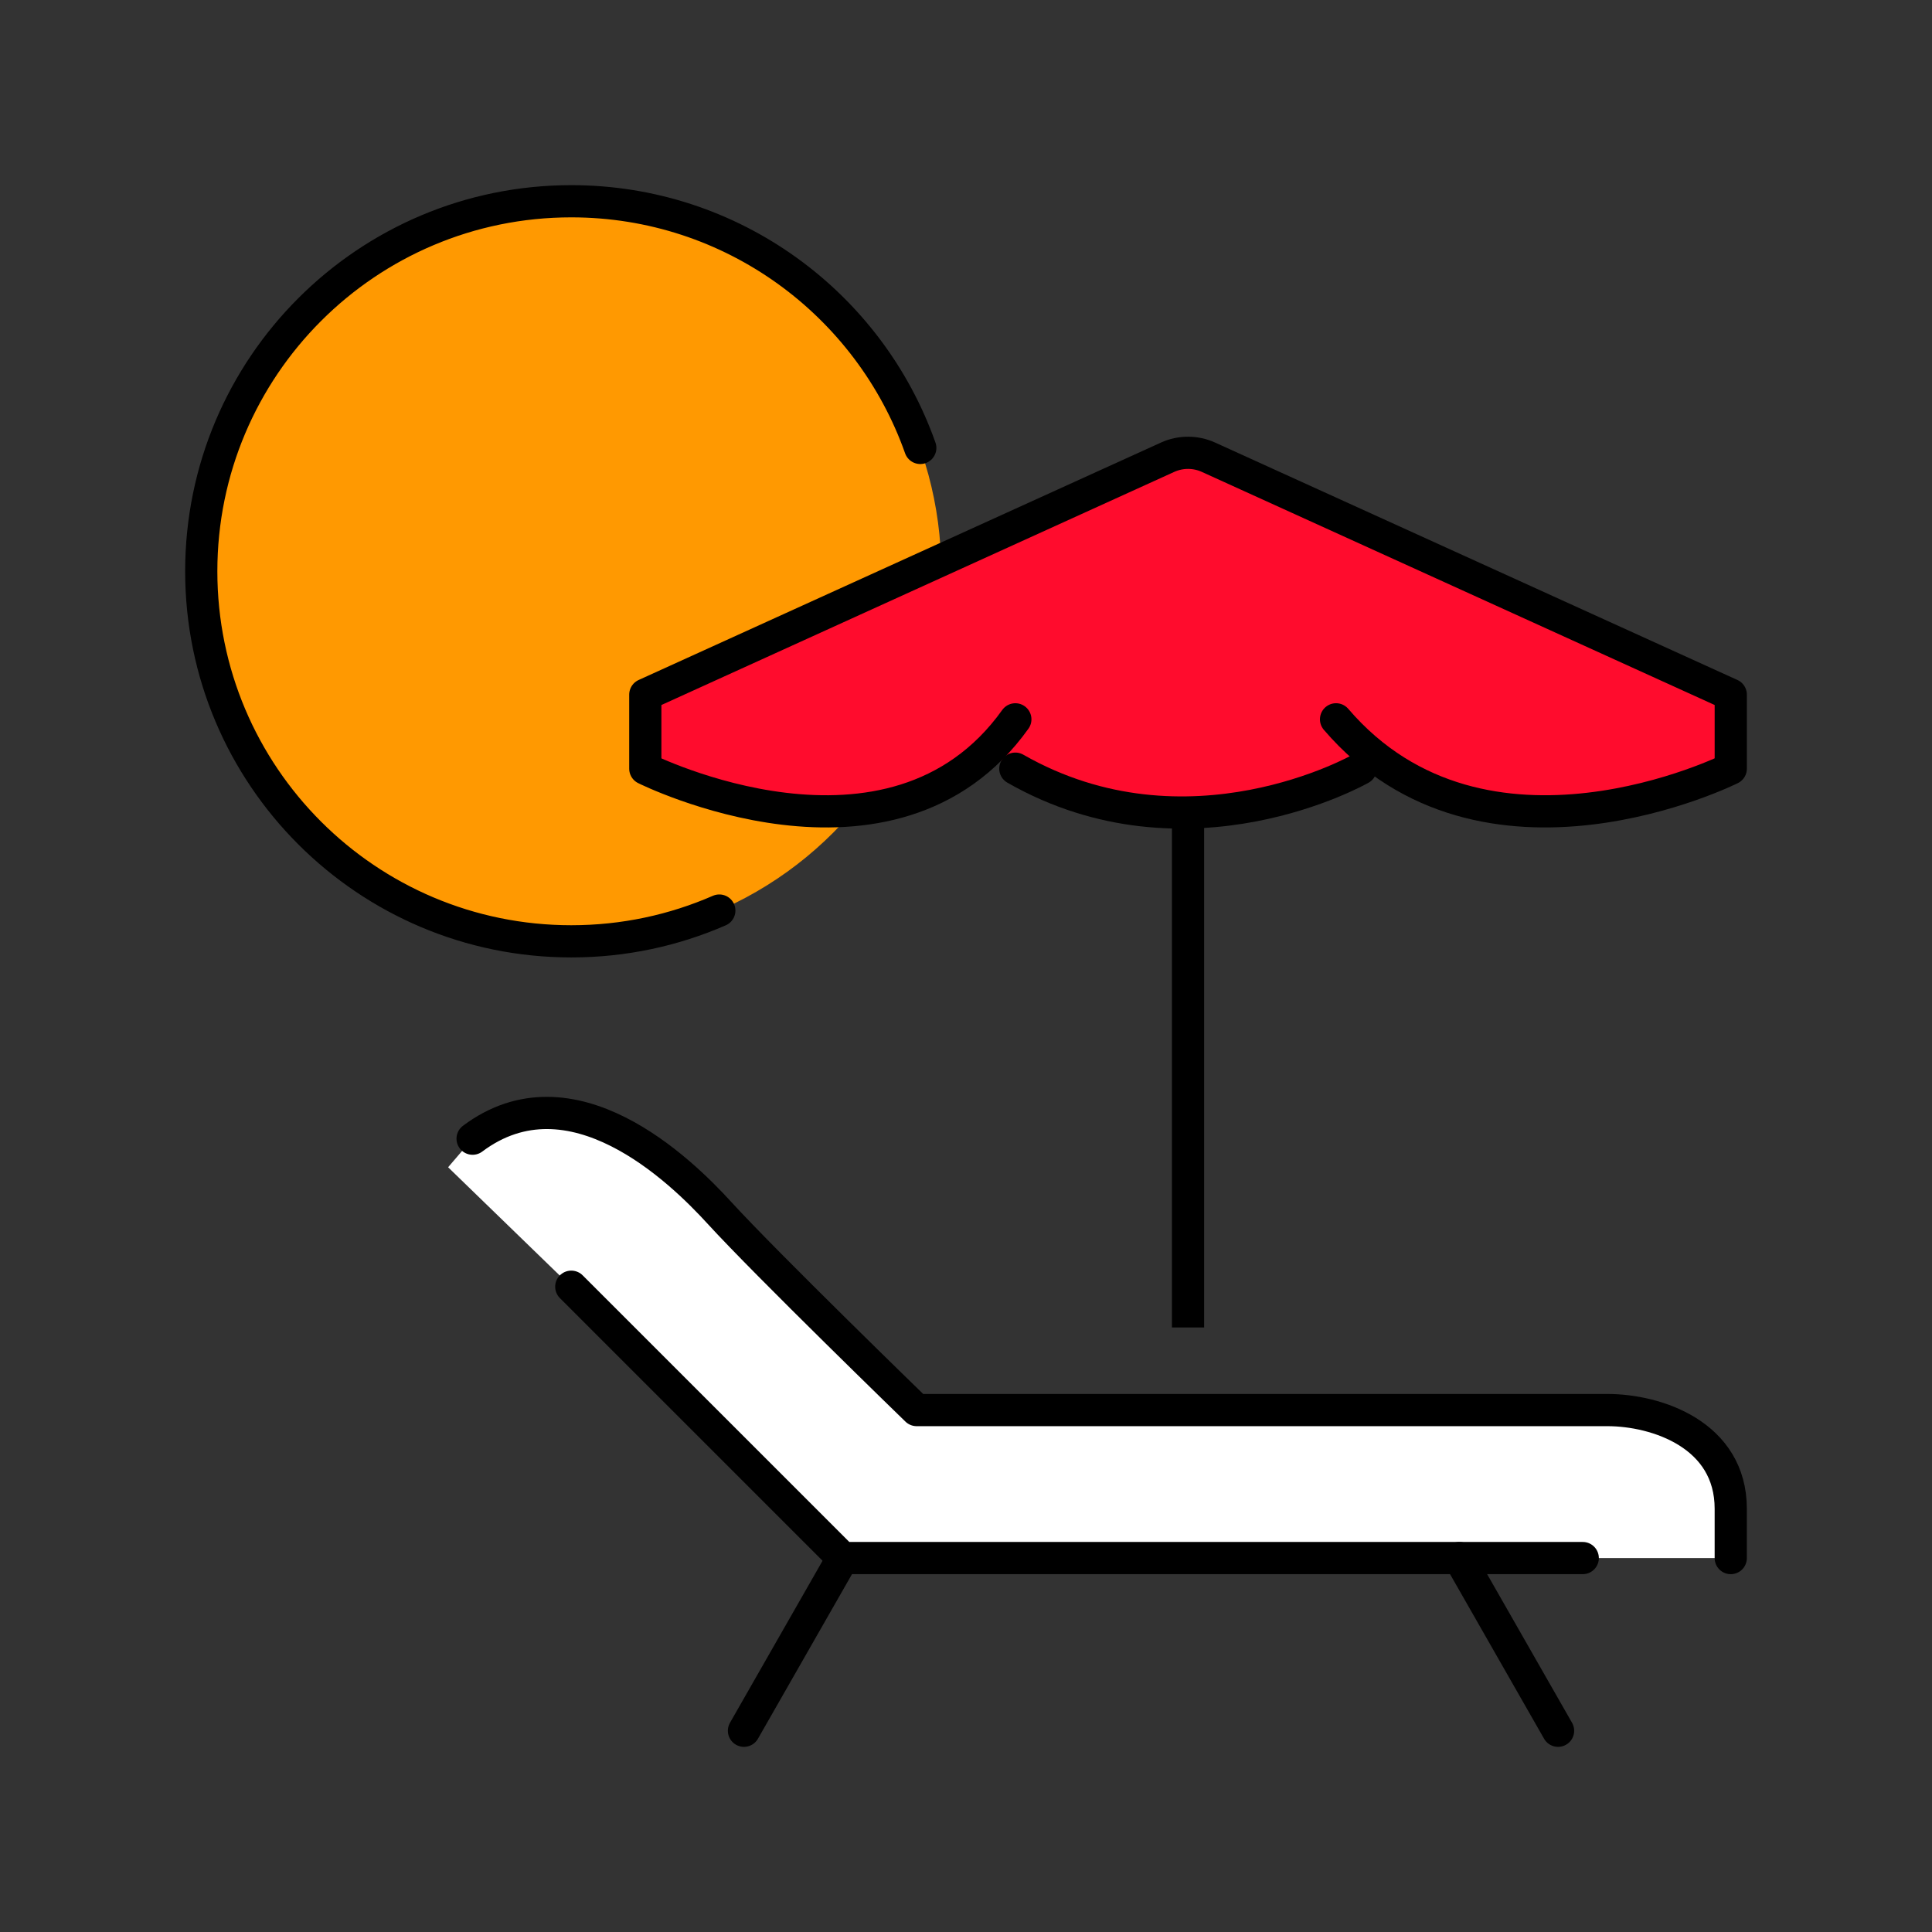 <?xml version="1.0" encoding="utf-8"?>
<!-- Generator: Adobe Illustrator 16.0.0, SVG Export Plug-In . SVG Version: 6.00 Build 0)  -->
<!DOCTYPE svg PUBLIC "-//W3C//DTD SVG 1.1//EN" "http://www.w3.org/Graphics/SVG/1.1/DTD/svg11.dtd">
<svg version="1.1" id="Calque_1" xmlns="http://www.w3.org/2000/svg" xmlns:xlink="http://www.w3.org/1999/xlink" x="0px" y="0px"
	 width="120px" height="120px" viewBox="0 0 120 120" enable-background="new 0 0 120 120" xml:space="preserve">
<rect x="0" y="0" width="120" height="120" fill="#333333" stroke="none"/>
<g id="beach_lounger-_deck_chair_1_">
	<circle fill="#FF9901" cx="35.484" cy="35.489" r="22.979"/>
	<g>
		<path fill="#FF0C2D" d="M61.368,46.652c-8.015,7.727-21.288,1.091-21.288,1.091v-4.598l32.441-14.746
			c0.806-0.366,1.731-0.366,2.537,0L107.5,43.146v4.598c0,0-13.257,6.628-22.508-1.079c0,0-3.317,3.803-11.202,3.803
			S61.368,46.652,61.368,46.652z"/>
	</g>
	<g>
		<path fill="#FFFFFF" d="M98.307,96.774H52.338L35.483,79.92l-7.65-7.42l1.521-1.774c6.129-4.597,12.873,1.913,15.323,4.598
			c2.922,3.199,12.258,12.258,12.258,12.258h42.903c3.064,0,7.662,1.532,7.662,6.129v3.064"/>
		<line x1="90.646" y1="96.774" x2="96.774" y2="107.5"/>
		<line x1="52.338" y1="96.774" x2="46.209" y2="107.5"/>
	</g>
</g>
<g id="beach_lounger-_deck_chair">
	<g>
		
			<line fill="none" stroke="#000000" stroke-width="2" stroke-linecap="square" stroke-linejoin="round" stroke-miterlimit="10" x1="73.791" y1="50.808" x2="73.791" y2="81.452"/>
		<path fill="none" stroke="#000000" stroke-width="2" stroke-linecap="round" stroke-linejoin="round" stroke-miterlimit="10" d="
			M82.984,44.678c9.194,10.727,24.517,3.065,24.517,3.065v-4.598L75.059,28.399c-0.806-0.366-1.73-0.366-2.537,0L40.081,43.146
			v4.598c0,0,15.323,7.661,22.984-3.065"/>
		<path fill="none" stroke="#000000" stroke-width="2" stroke-linecap="round" stroke-linejoin="round" stroke-miterlimit="10" d="
			M84.516,47.743c0,0-10.726,6.129-21.452,0"/>
	</g>
	<g>
		<path fill="none" stroke="#000000" stroke-width="2" stroke-linecap="round" stroke-linejoin="round" stroke-miterlimit="10" d="
			M29.354,70.726c6.129-4.597,12.873,1.913,15.323,4.598c2.922,3.199,12.258,12.258,12.258,12.258h42.903
			c3.064,0,7.662,1.532,7.662,6.129v3.064"/>
		
			<polyline fill="none" stroke="#000000" stroke-width="2" stroke-linecap="round" stroke-linejoin="round" stroke-miterlimit="10" points="
			35.483,79.92 52.338,96.774 98.307,96.774 		"/>
		
			<line fill="none" stroke="#000000" stroke-width="2" stroke-linecap="round" stroke-linejoin="round" stroke-miterlimit="10" x1="90.646" y1="96.774" x2="96.774" y2="107.5"/>
		
			<line fill="none" stroke="#000000" stroke-width="2" stroke-linecap="round" stroke-linejoin="round" stroke-miterlimit="10" x1="52.338" y1="96.774" x2="46.209" y2="107.5"/>
	</g>
	<path fill="none" stroke="#000000" stroke-width="2" stroke-linecap="round" stroke-linejoin="round" stroke-miterlimit="10" d="
		M57.16,27.822C54.004,18.896,45.491,12.5,35.483,12.5C22.79,12.5,12.5,22.791,12.5,35.484S22.79,58.468,35.483,58.468
		c3.27,0,6.38-0.683,9.195-1.912"/>
</g>
</svg>
